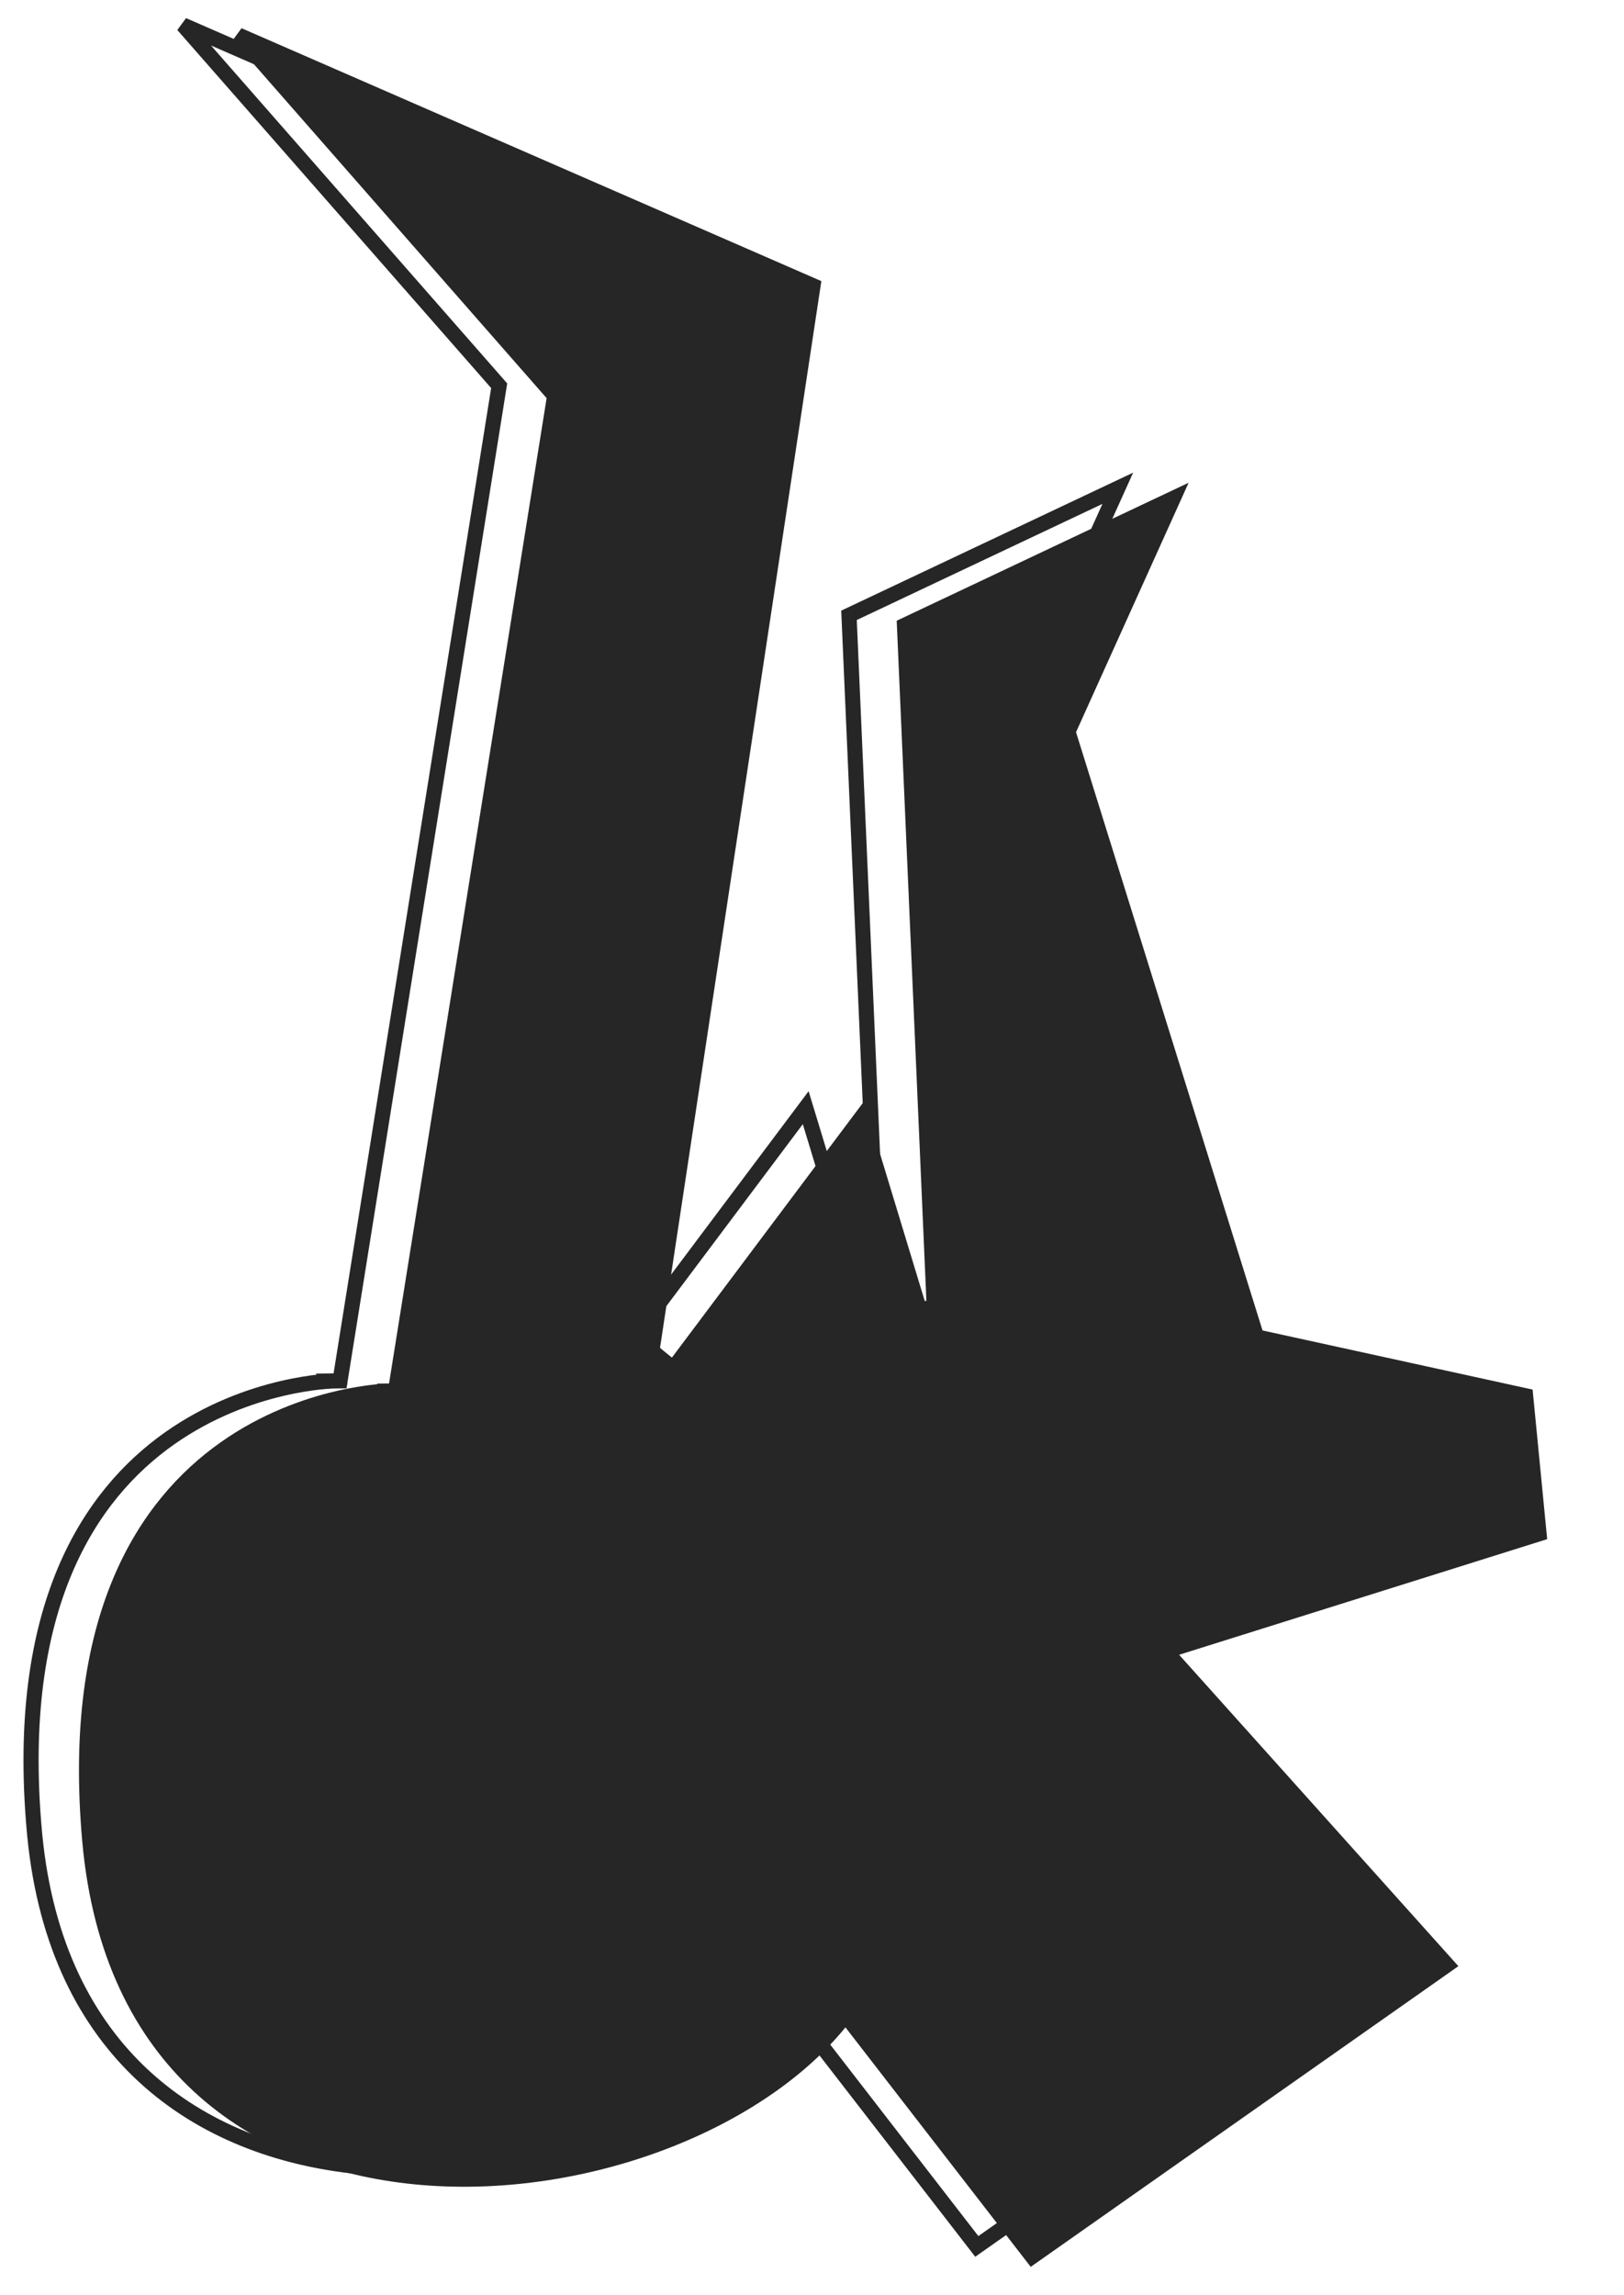 <?xml version="1.0" encoding="UTF-8"?> <svg xmlns="http://www.w3.org/2000/svg" width="322" height="455" viewBox="0 0 322 455" fill="none"><path d="M150.199 54.655L118.384 265.034L118.256 265.878L118.916 266.419L121.27 268.346L122.481 269.338L123.42 268.085L159.753 219.63L171.304 257.666L174.237 257.164L168.337 122.006L221.631 96.815L200.983 142.557L200.749 143.076L200.919 143.62L237.895 262.247L238.154 263.079L239.006 263.265L291.491 274.756L294.158 302.117L222.341 324.678L220.119 325.376L221.674 327.11L275.918 387.596L193.676 445.419L157.817 399.064L156.66 397.568L155.467 399.035C138.723 419.625 103.447 432.794 71.306 429.615C55.284 428.03 40.163 422.39 28.565 411.703C17.166 401.198 9.055 385.711 6.907 364.083L6.81 363.049C2.813 318.515 17.855 296.356 33.567 285.239C41.476 279.643 49.644 276.782 55.844 275.322C58.942 274.593 61.54 274.214 63.355 274.019C64.263 273.922 64.974 273.87 65.453 273.843C65.693 273.829 65.875 273.822 65.994 273.818C66.053 273.816 66.097 273.815 66.125 273.814C66.139 273.814 66.149 273.814 66.154 273.814C66.157 273.814 66.16 273.813 66.16 273.813L66.159 273.812L67.422 273.797L67.621 272.55L98.863 77.181L98.975 76.485L98.511 75.956L36.289 4.967L150.199 54.655Z" stroke="#262626" stroke-width="3"></path><path d="M161.199 56.655L129.384 267.034L129.256 267.878L129.916 268.419L132.27 270.346L133.481 271.338L134.42 270.085L170.753 221.63L182.304 259.666L185.237 259.164L179.337 124.006L232.631 98.815L211.983 144.557L211.749 145.076L211.919 145.62L248.895 264.247L249.154 265.079L250.006 265.265L302.491 276.756L305.158 304.117L233.341 326.678L231.119 327.376L232.674 329.11L286.918 389.596L204.676 447.419L168.817 401.064L167.66 399.568L166.467 401.035C149.723 421.625 114.447 434.794 82.306 431.615C66.284 430.03 51.163 424.39 39.565 413.703C27.985 403.031 19.799 387.218 17.81 365.049C13.813 320.515 28.855 298.356 44.567 287.239C52.476 281.643 60.644 278.782 66.844 277.322C69.942 276.593 72.54 276.214 74.355 276.019C75.263 275.922 75.974 275.87 76.453 275.843C76.693 275.829 76.875 275.822 76.994 275.818C77.053 275.816 77.097 275.815 77.125 275.814C77.139 275.814 77.149 275.814 77.154 275.814C77.157 275.814 77.16 275.813 77.16 275.813L77.159 275.812L78.422 275.797L78.621 274.55L109.863 79.181L109.975 78.485L109.511 77.956L47.289 6.967L161.199 56.655Z" fill="#262626" stroke="#262626" stroke-width="3"></path></svg> 